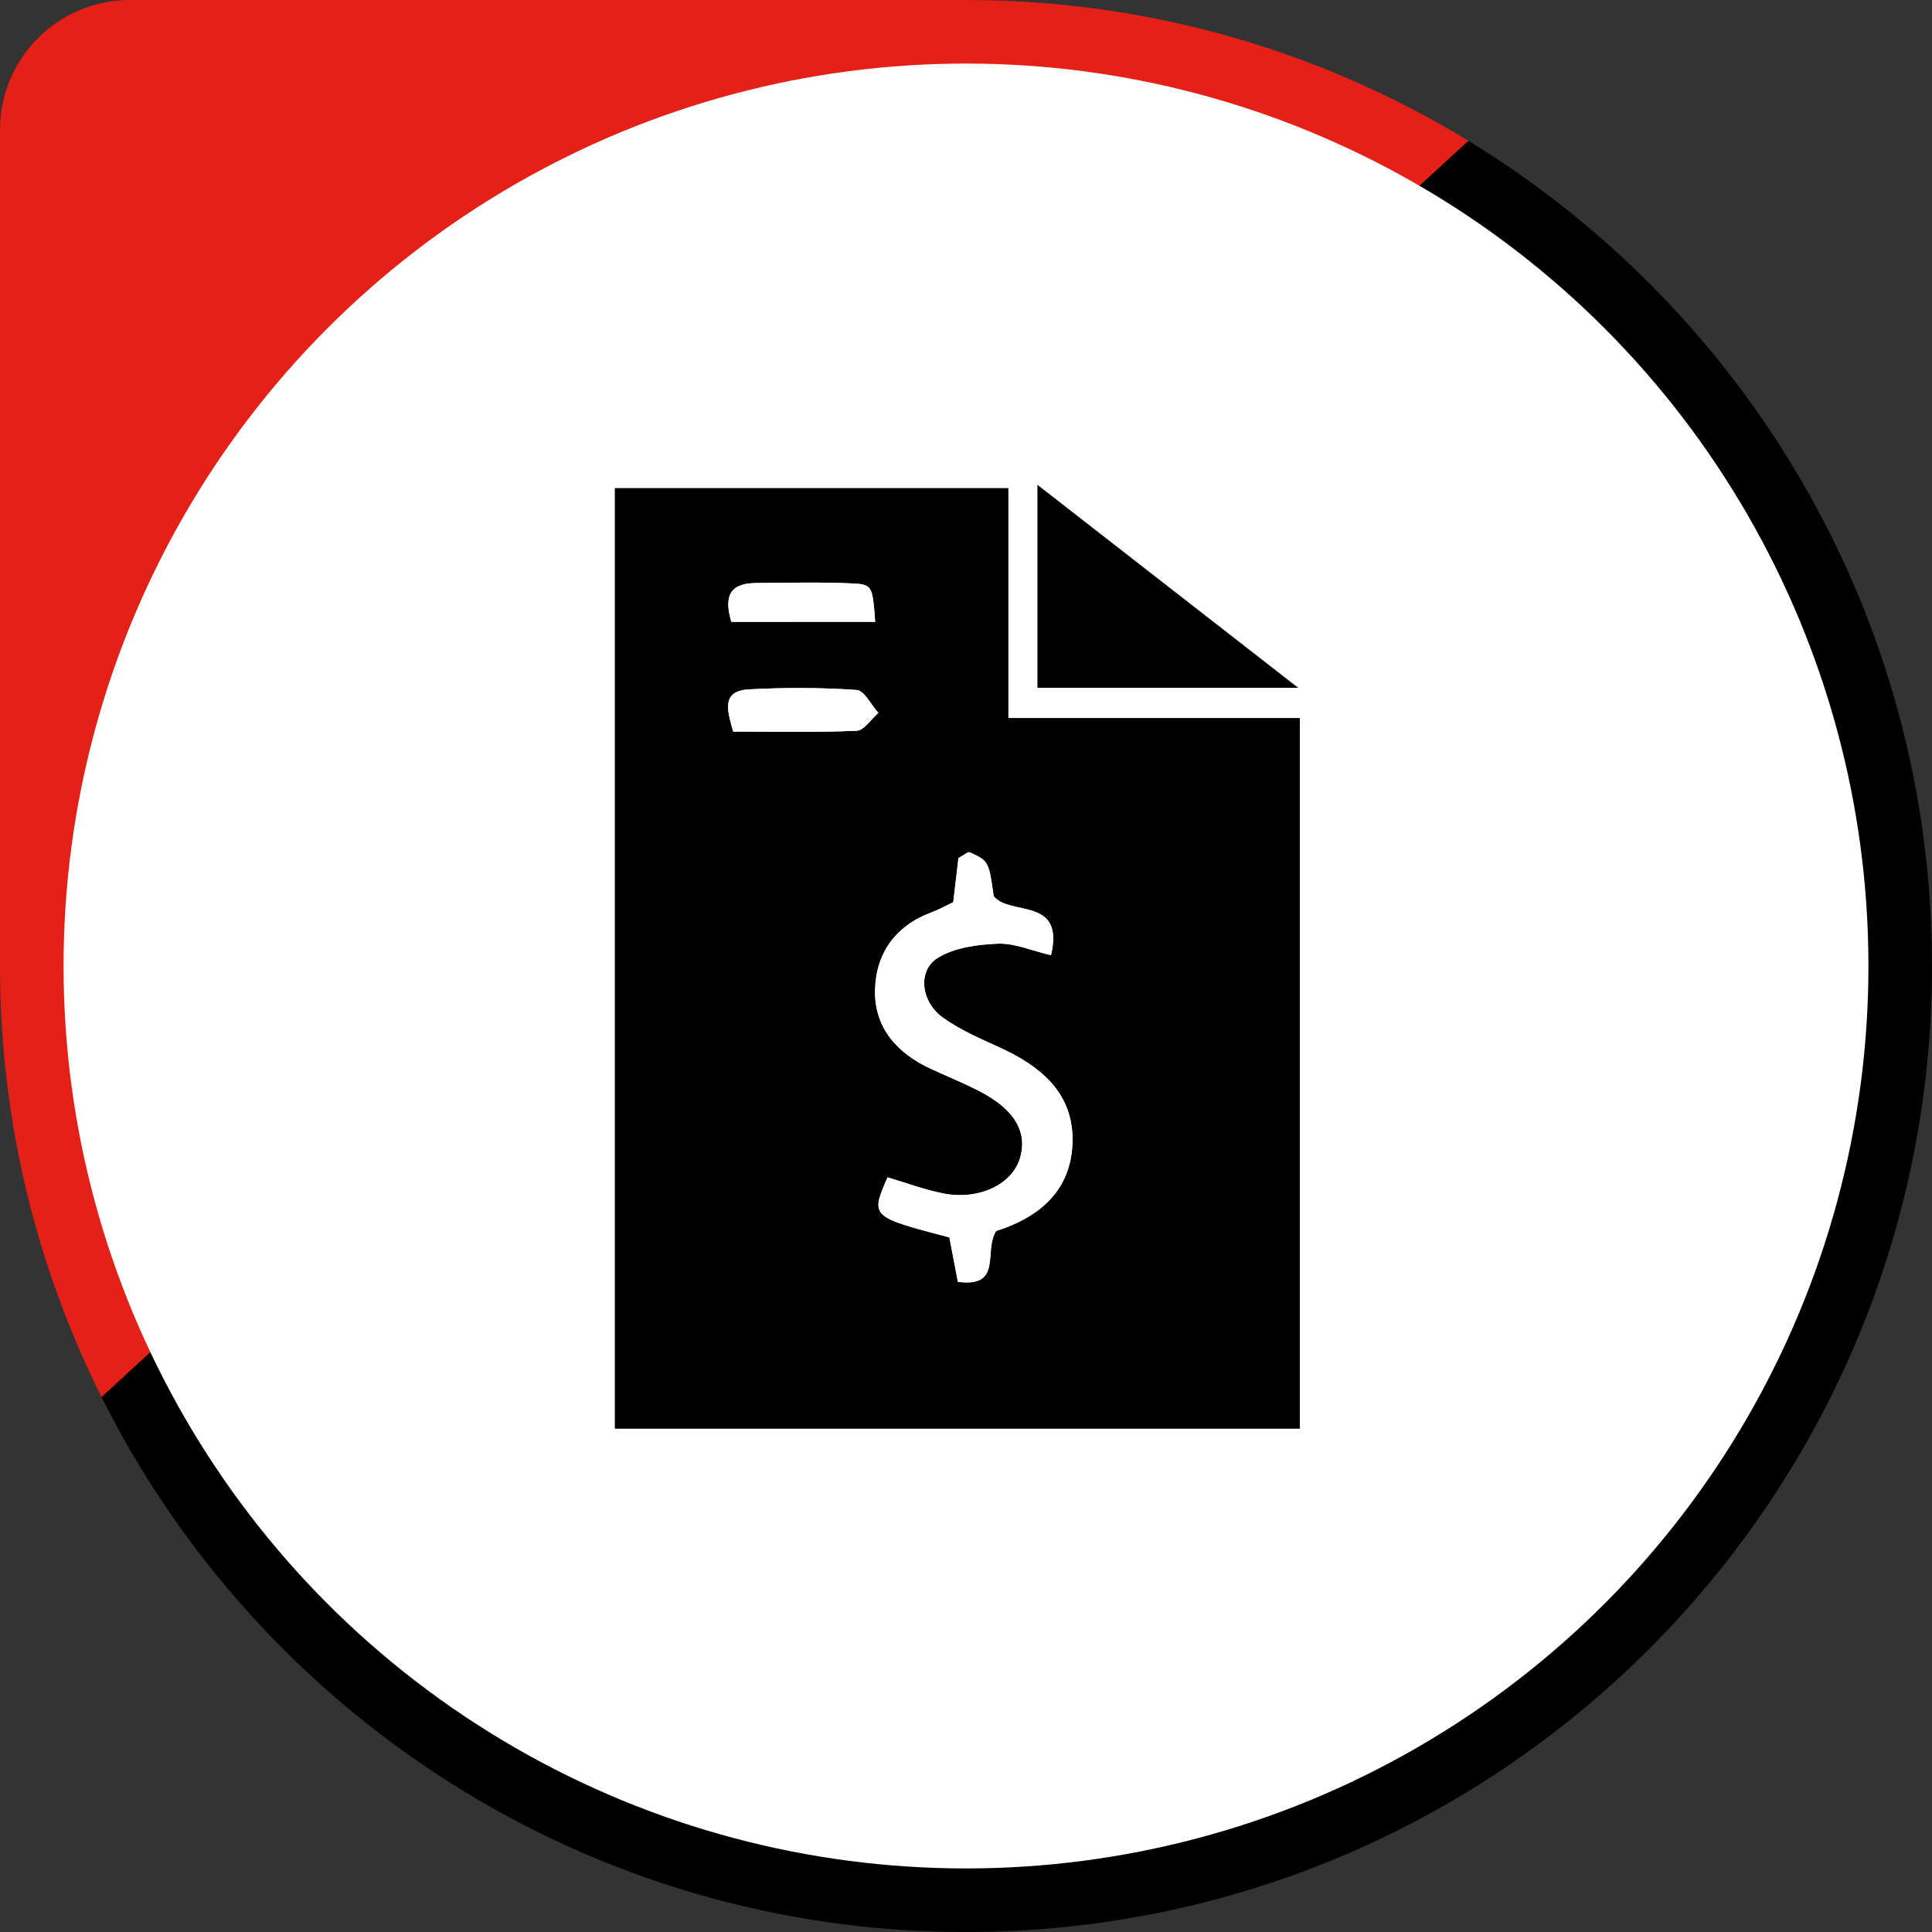 <?xml version="1.0" encoding="utf-8"?>
<!-- Generator: Adobe Illustrator 24.0.3, SVG Export Plug-In . SVG Version: 6.00 Build 0)  -->
<svg version="1.1" id="Calque_1" xmlns="http://www.w3.org/2000/svg" xmlns:xlink="http://www.w3.org/1999/xlink" x="0px" y="0px"
	 viewBox="0 0 300 300" style="enable-background:new 0 0 300 300;" xml:space="preserve">
<rect x="0" y="0" width="300" height="300" fill="#333333" stroke="none"/>
<style type="text/css">
	.st0{fill:#E42017;}
	.st1{fill:#FFFFFF;}
</style>
<g>
	<g>
		<path class="st0" d="M150,0H20.17C9.03,0,0,9.03,0,20.17V150c0,24.06,5.7,46.78,15.77,66.94L228.02,21.87C205.29,8,178.58,0,150,0
			z"/>
		<path d="M150,300L150,300c82.84,0,150-67.16,150-150v0c0-54.26-28.82-101.79-71.98-128.13L15.77,216.94
			C40.37,266.17,91.22,300,150,300z"/>
		<circle class="st1" cx="150" cy="150" r="140.13"/>
	</g>
	<g>
		<path d="M95.47,221.85c0-48.98,0-97.26,0-146.06c20.25,0,40.22,0,61.11,0c0,11.48,0,23.06,0,35.71c15.52,0,30.16,0,45.26,0
			c0,37.29,0,73.51,0,110.35C166.63,221.85,131.36,221.85,95.47,221.85z M154.68,191.14c7.05-2.21,11.92-6.65,11.85-14.34
			c-0.06-7.29-5.14-11.32-11.35-14.15c-3.03-1.38-6.16-2.72-8.83-4.66c-3.41-2.47-3.91-7.31-0.73-9.25c2.62-1.6,6.17-2.08,9.34-2.2
			c2.57-0.1,5.18,1.07,8.23,1.79c2.15-9.13-6.38-6.02-8.9-9.15c-0.77-5.42-0.76-5.46-3.71-6.82c-0.29-0.14-0.91,0.44-1.76,0.88
			c-0.26,2.17-0.54,4.58-0.81,6.87c-1.32,0.62-2.29,1.17-3.34,1.56c-5.62,2.07-8.66,6.35-8.8,12.05c-0.14,5.85,3.4,9.82,8.63,12.24
			c2.53,1.17,5.12,2.21,7.59,3.49c5.47,2.82,7.52,6.35,6.27,10.45c-1.23,4.02-6.33,6.5-11.85,5.44c-2.96-0.57-5.82-1.66-8.7-2.51
			c-2.66,6.11-2.66,6.11,9.6,9.32c0.42,2.18,0.87,4.53,1.32,6.9C155.79,199.95,152.67,194.26,154.68,191.14z M113.85,113.6
			c6.51,0,12.85,0.14,19.16-0.13c1.16-0.05,2.25-1.8,3.38-2.77c-1.12-1.24-2.18-3.48-3.39-3.56c-5.52-0.39-11.1-0.39-16.63-0.1
			C112.04,107.26,112.85,110.12,113.85,113.6z M135.9,96.55c-0.42-5.55-0.41-5.8-3.6-5.95c-4.96-0.23-9.95-0.09-14.92-0.06
			c-4.32,0.02-4.9,2.34-3.82,6.02C121.22,96.55,128.54,96.55,135.9,96.55z"/>
		<path d="M161.09,75.28c13.66,10.63,26.32,20.49,40.49,31.52c-14.72,0-27.37,0-40.49,0C161.09,96.46,161.09,86.49,161.09,75.28z"/>
		<path class="st1" d="M154.68,191.14c-2.01,3.12,1.1,8.81-5.93,7.89c-0.46-2.37-0.91-4.72-1.32-6.9
			c-12.25-3.21-12.25-3.21-9.6-9.32c2.88,0.85,5.74,1.94,8.7,2.51c5.51,1.06,10.62-1.42,11.85-5.44c1.25-4.1-0.81-7.62-6.27-10.45
			c-2.47-1.28-5.06-2.32-7.59-3.49c-5.23-2.42-8.77-6.39-8.63-12.24c0.13-5.7,3.18-9.98,8.8-12.05c1.04-0.38,2.02-0.94,3.34-1.56
			c0.27-2.29,0.56-4.7,0.81-6.87c0.85-0.44,1.47-1.02,1.76-0.88c2.95,1.36,2.94,1.4,3.71,6.82c2.52,3.13,11.04,0.02,8.9,9.15
			c-3.05-0.71-5.66-1.89-8.23-1.79c-3.17,0.12-6.73,0.6-9.34,2.2c-3.18,1.94-2.68,6.78,0.73,9.25c2.67,1.93,5.8,3.28,8.83,4.66
			c6.21,2.83,11.28,6.86,11.35,14.15C166.6,184.49,161.73,188.93,154.68,191.14z"/>
		<path class="st1" d="M113.85,113.6c-0.99-3.48-1.81-6.34,2.53-6.56c5.53-0.28,11.11-0.28,16.63,0.1c1.21,0.08,2.26,2.32,3.39,3.56
			c-1.12,0.97-2.22,2.72-3.38,2.77C126.69,113.75,120.36,113.6,113.85,113.6z"/>
		<path class="st1" d="M135.9,96.55c-7.35,0-14.68,0-22.34,0c-1.08-3.68-0.5-5.99,3.82-6.02c4.97-0.03,9.96-0.17,14.92,0.06
			C135.49,90.74,135.47,91,135.9,96.55z"/>
	</g>
</g>
</svg>
